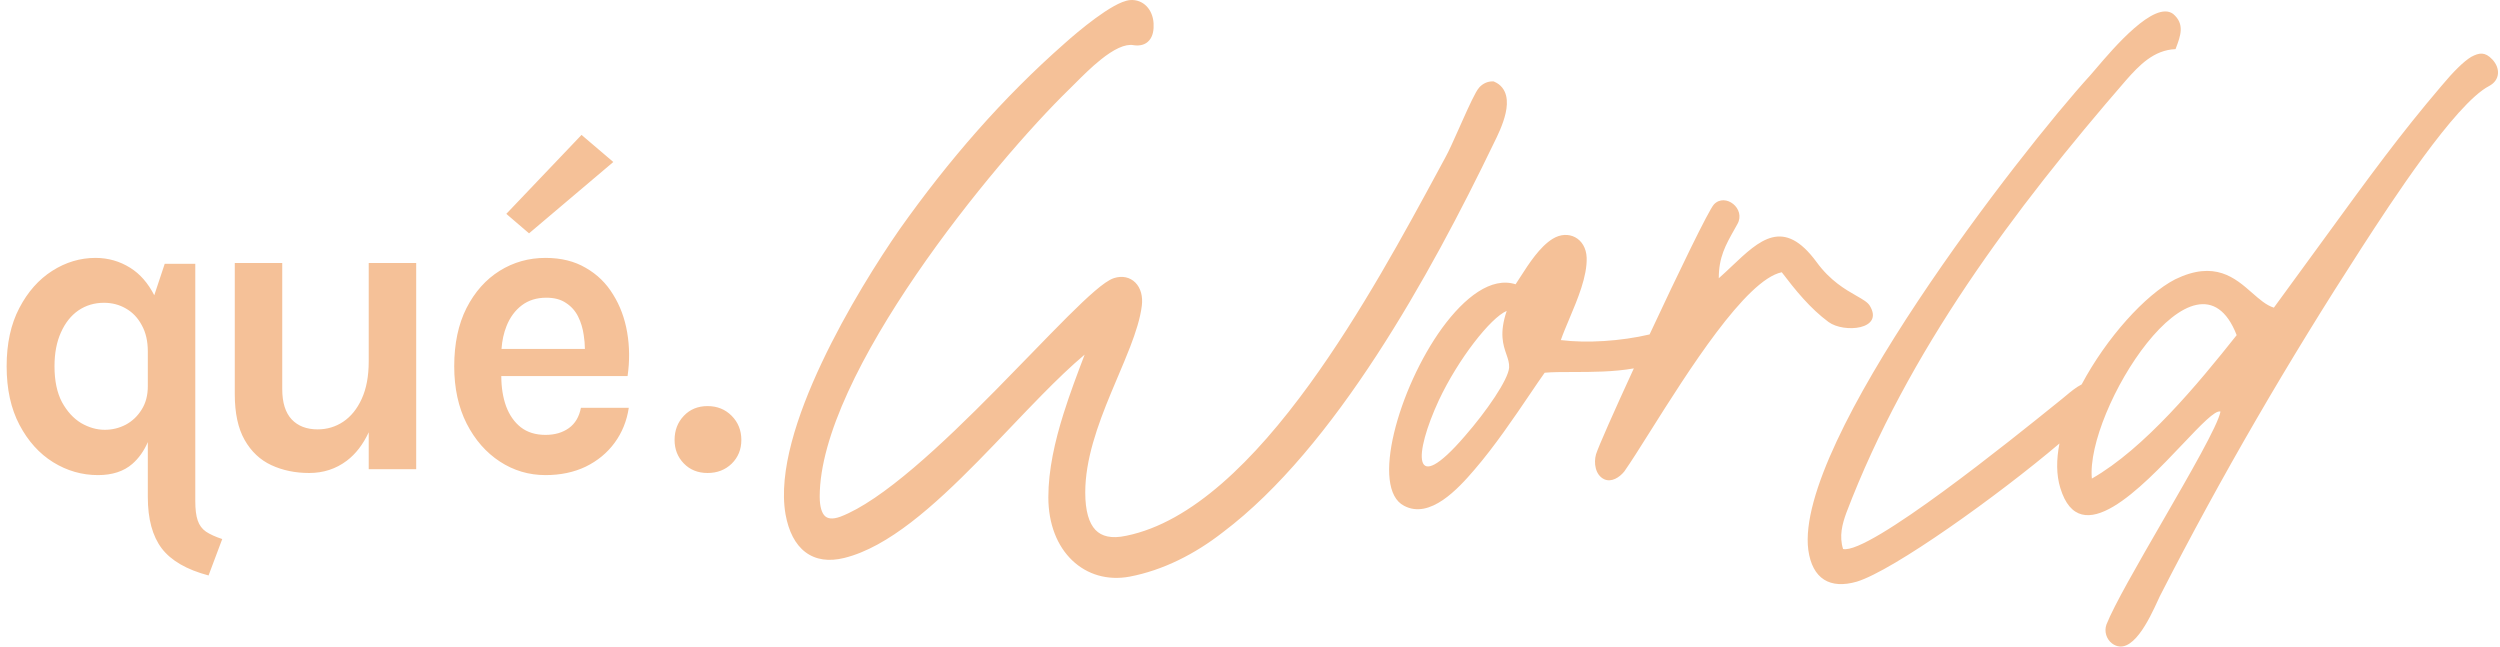 <svg width="290" height="75" viewBox="0 0 290 75" fill="none" xmlns="http://www.w3.org/2000/svg">
<path fill-rule="evenodd" clip-rule="evenodd" d="M91.118 59.645L91.117 59.637C90.697 57.16 91.043 54.281 91.835 51.289C92.629 48.289 93.885 45.125 95.335 42.054C98.234 35.912 101.937 30.081 104.365 26.585L104.369 26.58C110.055 18.549 116.354 11.314 123.492 5.039C124.258 4.35 125.651 3.158 127.078 2.113C127.792 1.59 128.525 1.097 129.199 0.721C129.853 0.356 130.524 0.06 131.092 0.008L131.098 0.007L131.105 0.007C131.845 -0.046 132.513 0.219 133.004 0.724C133.489 1.225 133.769 1.927 133.815 2.707L133.815 2.709C133.856 3.457 133.746 4.175 133.315 4.68C132.859 5.215 132.197 5.341 131.516 5.245L131.503 5.243L131.49 5.24C131.016 5.152 130.445 5.259 129.781 5.561C129.122 5.861 128.421 6.332 127.715 6.895C126.607 7.779 125.549 8.837 124.659 9.728L124.659 9.728C124.409 9.978 124.172 10.215 123.951 10.431L123.95 10.431C119.716 14.559 112.477 22.802 106.301 31.822C103.214 36.331 100.403 41.02 98.366 45.473C96.323 49.938 95.086 54.11 95.086 57.602C95.086 58.824 95.345 59.524 95.684 59.852C95.978 60.136 96.506 60.294 97.491 59.935C99.897 59.014 102.833 56.941 105.976 54.27C109.109 51.609 112.396 48.399 115.497 45.259C116.88 43.859 118.231 42.468 119.513 41.147L119.514 41.147L119.514 41.146L119.514 41.146C121.095 39.518 122.572 37.997 123.874 36.7C125.058 35.522 126.116 34.511 127 33.755C127.442 33.376 127.848 33.054 128.21 32.804C128.564 32.56 128.909 32.361 129.225 32.259L129.228 32.258C130.164 31.961 131.072 32.142 131.707 32.785C132.33 33.417 132.584 34.387 132.452 35.458C132.271 36.925 131.75 38.543 131.098 40.235C130.672 41.339 130.177 42.505 129.671 43.699L129.67 43.701L129.668 43.705C129.401 44.335 129.131 44.973 128.866 45.613C127.308 49.372 125.889 53.316 125.889 57.122C125.889 59.297 126.334 60.696 127.072 61.469C127.78 62.211 128.905 62.525 130.643 62.149L130.65 62.148C138.252 60.599 145.507 53.391 151.908 44.575C157.886 36.34 163.019 26.849 166.908 19.657L166.908 19.657L166.908 19.657L166.915 19.643C167.172 19.169 167.423 18.705 167.668 18.252L167.671 18.246L167.674 18.24C168.04 17.595 168.65 16.226 169.3 14.768L169.3 14.767L169.302 14.762C169.419 14.499 169.537 14.234 169.656 13.97C170.038 13.115 170.417 12.278 170.745 11.608C170.909 11.274 171.063 10.973 171.201 10.729C171.33 10.501 171.474 10.27 171.619 10.116C172.035 9.675 172.572 9.441 173.123 9.441H173.249L173.366 9.492C174.103 9.815 174.53 10.395 174.704 11.088C174.868 11.743 174.8 12.463 174.653 13.124C174.358 14.446 173.679 15.816 173.306 16.565C169.601 24.254 164.982 33.096 159.676 41.235C154.375 49.366 148.364 56.833 141.862 61.736C138.63 64.262 134.92 66.15 131.033 66.891L131.03 66.891C128.473 67.364 126.102 66.657 124.372 64.999C122.644 63.345 121.608 60.796 121.608 57.682C121.608 54.5 122.367 51.184 123.367 47.998C124.097 45.669 124.969 43.374 125.779 41.24L125.779 41.239L125.818 41.136C124.238 42.463 122.573 44.073 120.84 45.834C119.669 47.024 118.474 48.276 117.257 49.551L117.257 49.551L117.256 49.551L117.189 49.623C115.95 50.921 114.689 52.24 113.418 53.532C110.878 56.111 108.28 58.593 105.691 60.583C103.106 62.569 100.492 64.096 97.92 64.725C96.177 65.154 94.636 64.961 93.427 64.048C92.23 63.144 91.475 61.62 91.118 59.645ZM246.639 9.285C248.141 7.591 249.83 5.798 252.364 5.698L252.396 5.611C252.948 4.149 253.462 2.785 252.082 1.613C249.906 0.014 245.193 5.546 243.133 7.963L243.133 7.963C242.884 8.256 242.673 8.504 242.51 8.687C234.346 17.654 208.165 51.33 209.761 63.784C210.23 67.172 212.294 68.367 215.391 67.471C219.637 66.172 231.775 57.49 238.896 51.445C238.531 53.318 238.524 55.084 238.997 56.611C241.275 64.075 248.384 56.582 253.184 51.523C255.304 49.289 256.973 47.53 257.577 47.743C257.276 49.34 254.057 54.916 250.837 60.495L250.837 60.495L250.836 60.495L250.836 60.496C248.028 65.36 245.22 70.225 244.345 72.452C244.064 73.249 244.345 74.146 245.002 74.644C247.26 76.304 249.357 71.736 250.327 69.624C250.405 69.453 250.476 69.298 250.539 69.164C257.671 55.216 265.459 41.865 273.905 28.813L274.118 28.484C277.183 23.758 284.791 12.025 288.731 9.982C290.045 9.285 290.045 7.89 289.107 6.894C288.262 5.997 287.605 6.097 286.667 6.595C285.822 7.093 284.603 8.288 283.195 9.982C278.372 15.646 275.086 20.161 269.348 28.045C267.718 30.286 265.889 32.799 263.77 35.688C262.895 35.418 262.105 34.725 261.25 33.974C259.26 32.228 256.915 30.17 252.322 32.4C248.851 34.187 244.348 39.197 241.473 44.59C240.814 44.924 240.174 45.46 239.651 45.898L239.651 45.898L239.651 45.898L239.651 45.898C239.498 46.026 239.356 46.145 239.226 46.249C239.027 46.408 238.778 46.609 238.485 46.846L238.485 46.846C233.656 50.743 216.803 64.342 213.796 63.685C213.326 62.19 213.702 60.795 214.171 59.5C221.303 40.769 233.596 24.329 246.639 9.285ZM259.454 38.876C254.855 27.02 241.906 47.644 242.656 55.515C248.756 52.028 254.949 44.555 259.454 38.876ZM200.896 30.874C200.403 31.341 199.899 31.818 199.378 32.279C199.378 29.835 200.152 28.461 201.207 26.586L201.207 26.585C201.313 26.397 201.422 26.204 201.533 26.004C202.563 24.211 200.127 22.318 198.816 23.713C198.225 24.341 194.686 31.651 191.351 38.795C188.001 39.581 184.067 39.827 181.055 39.451C181.314 38.708 181.666 37.874 182.037 36.993L182.037 36.992C183.011 34.684 184.121 32.051 184.053 29.889C183.96 27.598 181.898 26.602 180.118 27.697C178.612 28.624 177.375 30.549 176.348 32.146L176.348 32.147L176.347 32.148L176.346 32.15C176.16 32.439 175.981 32.717 175.809 32.976C172.998 32.08 169.907 34.47 167.284 38.056C162.225 45.029 158.946 56.682 162.88 58.675C165.878 60.268 169.157 56.682 171.031 54.491C173.358 51.799 175.685 48.362 177.464 45.735L177.464 45.735C178.12 44.766 178.702 43.907 179.182 43.236C180.063 43.155 181.194 43.154 182.454 43.153C184.637 43.151 187.205 43.148 189.526 42.733C187.269 47.636 185.42 51.798 185.138 52.698C184.857 53.694 185.044 55.089 186.075 55.587C186.918 55.985 187.855 55.388 188.417 54.69C189.152 53.648 190.182 52.014 191.397 50.084L191.397 50.083C195.756 43.162 202.51 32.439 206.685 31.582C208.278 33.673 209.964 35.765 212.119 37.359C213.899 38.654 218.583 38.255 216.897 35.466C216.653 35.058 216.083 34.733 215.333 34.304C214.071 33.584 212.3 32.573 210.714 30.387C206.893 25.201 204.131 27.814 200.896 30.874L200.896 30.874ZM166.909 46.423C169.157 41.642 172.905 36.861 174.778 36.064C173.9 38.666 174.367 40.017 174.742 41.104C174.927 41.64 175.09 42.112 175.059 42.638C174.966 44.032 172.436 47.718 169.907 50.606C163.724 57.778 164.005 52.698 166.909 46.423ZM63.281 55.112C61.353 55.112 59.587 54.589 57.985 53.541C56.383 52.493 55.1 51.028 54.136 49.145C53.172 47.246 52.69 45.028 52.69 42.49C52.69 39.87 53.164 37.619 54.113 35.736C55.077 33.854 56.36 32.413 57.962 31.414C59.564 30.416 61.337 29.916 63.281 29.916C65.085 29.916 66.641 30.301 67.947 31.071C69.269 31.824 70.327 32.855 71.12 34.165C71.929 35.458 72.473 36.923 72.753 38.561C73.033 40.198 73.049 41.884 72.8 43.62H58.149C58.153 44.942 58.34 46.112 58.709 47.131C59.097 48.163 59.665 48.973 60.412 49.562C61.174 50.152 62.13 50.447 63.281 50.447C64.355 50.447 65.257 50.184 65.988 49.661C66.719 49.137 67.185 48.351 67.387 47.303H72.94C72.707 48.842 72.154 50.201 71.284 51.38C70.428 52.542 69.316 53.459 67.947 54.13C66.579 54.785 65.023 55.112 63.281 55.112ZM58.755 37.824C58.436 38.626 58.242 39.51 58.175 40.476H67.849C67.844 39.948 67.799 39.416 67.714 38.88C67.605 38.094 67.387 37.374 67.061 36.719C66.734 36.064 66.268 35.54 65.661 35.147C65.07 34.738 64.308 34.533 63.375 34.533C62.255 34.533 61.306 34.828 60.528 35.417C59.751 36.007 59.16 36.809 58.755 37.824ZM61.368 27.068L58.732 24.808L67.457 15.649L71.144 18.792L61.368 27.068ZM6.159 53.614C7.776 54.613 9.511 55.112 11.361 55.112C13.026 55.112 14.355 54.679 15.351 53.811C16.106 53.151 16.704 52.308 17.147 51.283V57.666C17.147 60.204 17.684 62.185 18.757 63.609C19.846 65.034 21.658 66.081 24.193 66.753L25.779 62.529C24.986 62.267 24.356 61.98 23.89 61.669C23.439 61.358 23.12 60.924 22.933 60.368C22.746 59.828 22.653 59.074 22.653 58.108V30.604H19.107L17.895 34.25C17.172 32.838 16.247 31.778 15.117 31.071C13.889 30.301 12.543 29.916 11.081 29.916C9.308 29.916 7.636 30.416 6.065 31.414C4.495 32.413 3.219 33.854 2.239 35.736C1.259 37.603 0.77 39.854 0.77 42.49C0.77 45.142 1.267 47.41 2.263 49.292C3.258 51.175 4.557 52.616 6.159 53.614ZM17.147 40.771C17.147 39.576 16.914 38.561 16.447 37.726C15.996 36.874 15.382 36.228 14.604 35.786C13.842 35.344 12.995 35.123 12.061 35.123C10.957 35.123 9.969 35.417 9.098 36.007C8.243 36.596 7.566 37.447 7.069 38.561C6.571 39.658 6.322 40.967 6.322 42.49C6.322 44.16 6.61 45.543 7.185 46.64C7.776 47.721 8.515 48.531 9.402 49.071C10.304 49.595 11.221 49.857 12.155 49.857C13.01 49.857 13.819 49.661 14.581 49.268C15.343 48.858 15.957 48.277 16.424 47.524C16.906 46.771 17.147 45.862 17.147 44.798V40.771ZM48.278 30.506H42.772V41.901C42.772 43.636 42.5 45.093 41.956 46.272C41.427 47.434 40.711 48.318 39.809 48.924C38.923 49.513 37.935 49.808 36.846 49.808C35.571 49.808 34.568 49.423 33.837 48.654C33.106 47.868 32.74 46.697 32.74 45.142V30.506H27.234V45.731C27.234 47.925 27.615 49.693 28.378 51.036C29.14 52.378 30.174 53.352 31.48 53.958C32.787 54.564 34.249 54.867 35.866 54.867C37.515 54.867 38.969 54.392 40.229 53.443C41.258 52.667 42.106 51.568 42.772 50.148V54.425H48.278V30.506ZM79.324 48.236C78.608 48.989 78.251 49.923 78.251 51.036C78.251 52.116 78.608 53.025 79.324 53.762C80.039 54.498 80.957 54.867 82.077 54.867C83.197 54.867 84.13 54.507 84.876 53.786C85.623 53.05 85.996 52.133 85.996 51.036C85.996 49.923 85.623 48.989 84.876 48.236C84.13 47.483 83.197 47.107 82.077 47.107C80.957 47.107 80.039 47.483 79.324 48.236Z" fill="#F5C198"/>
</svg>
